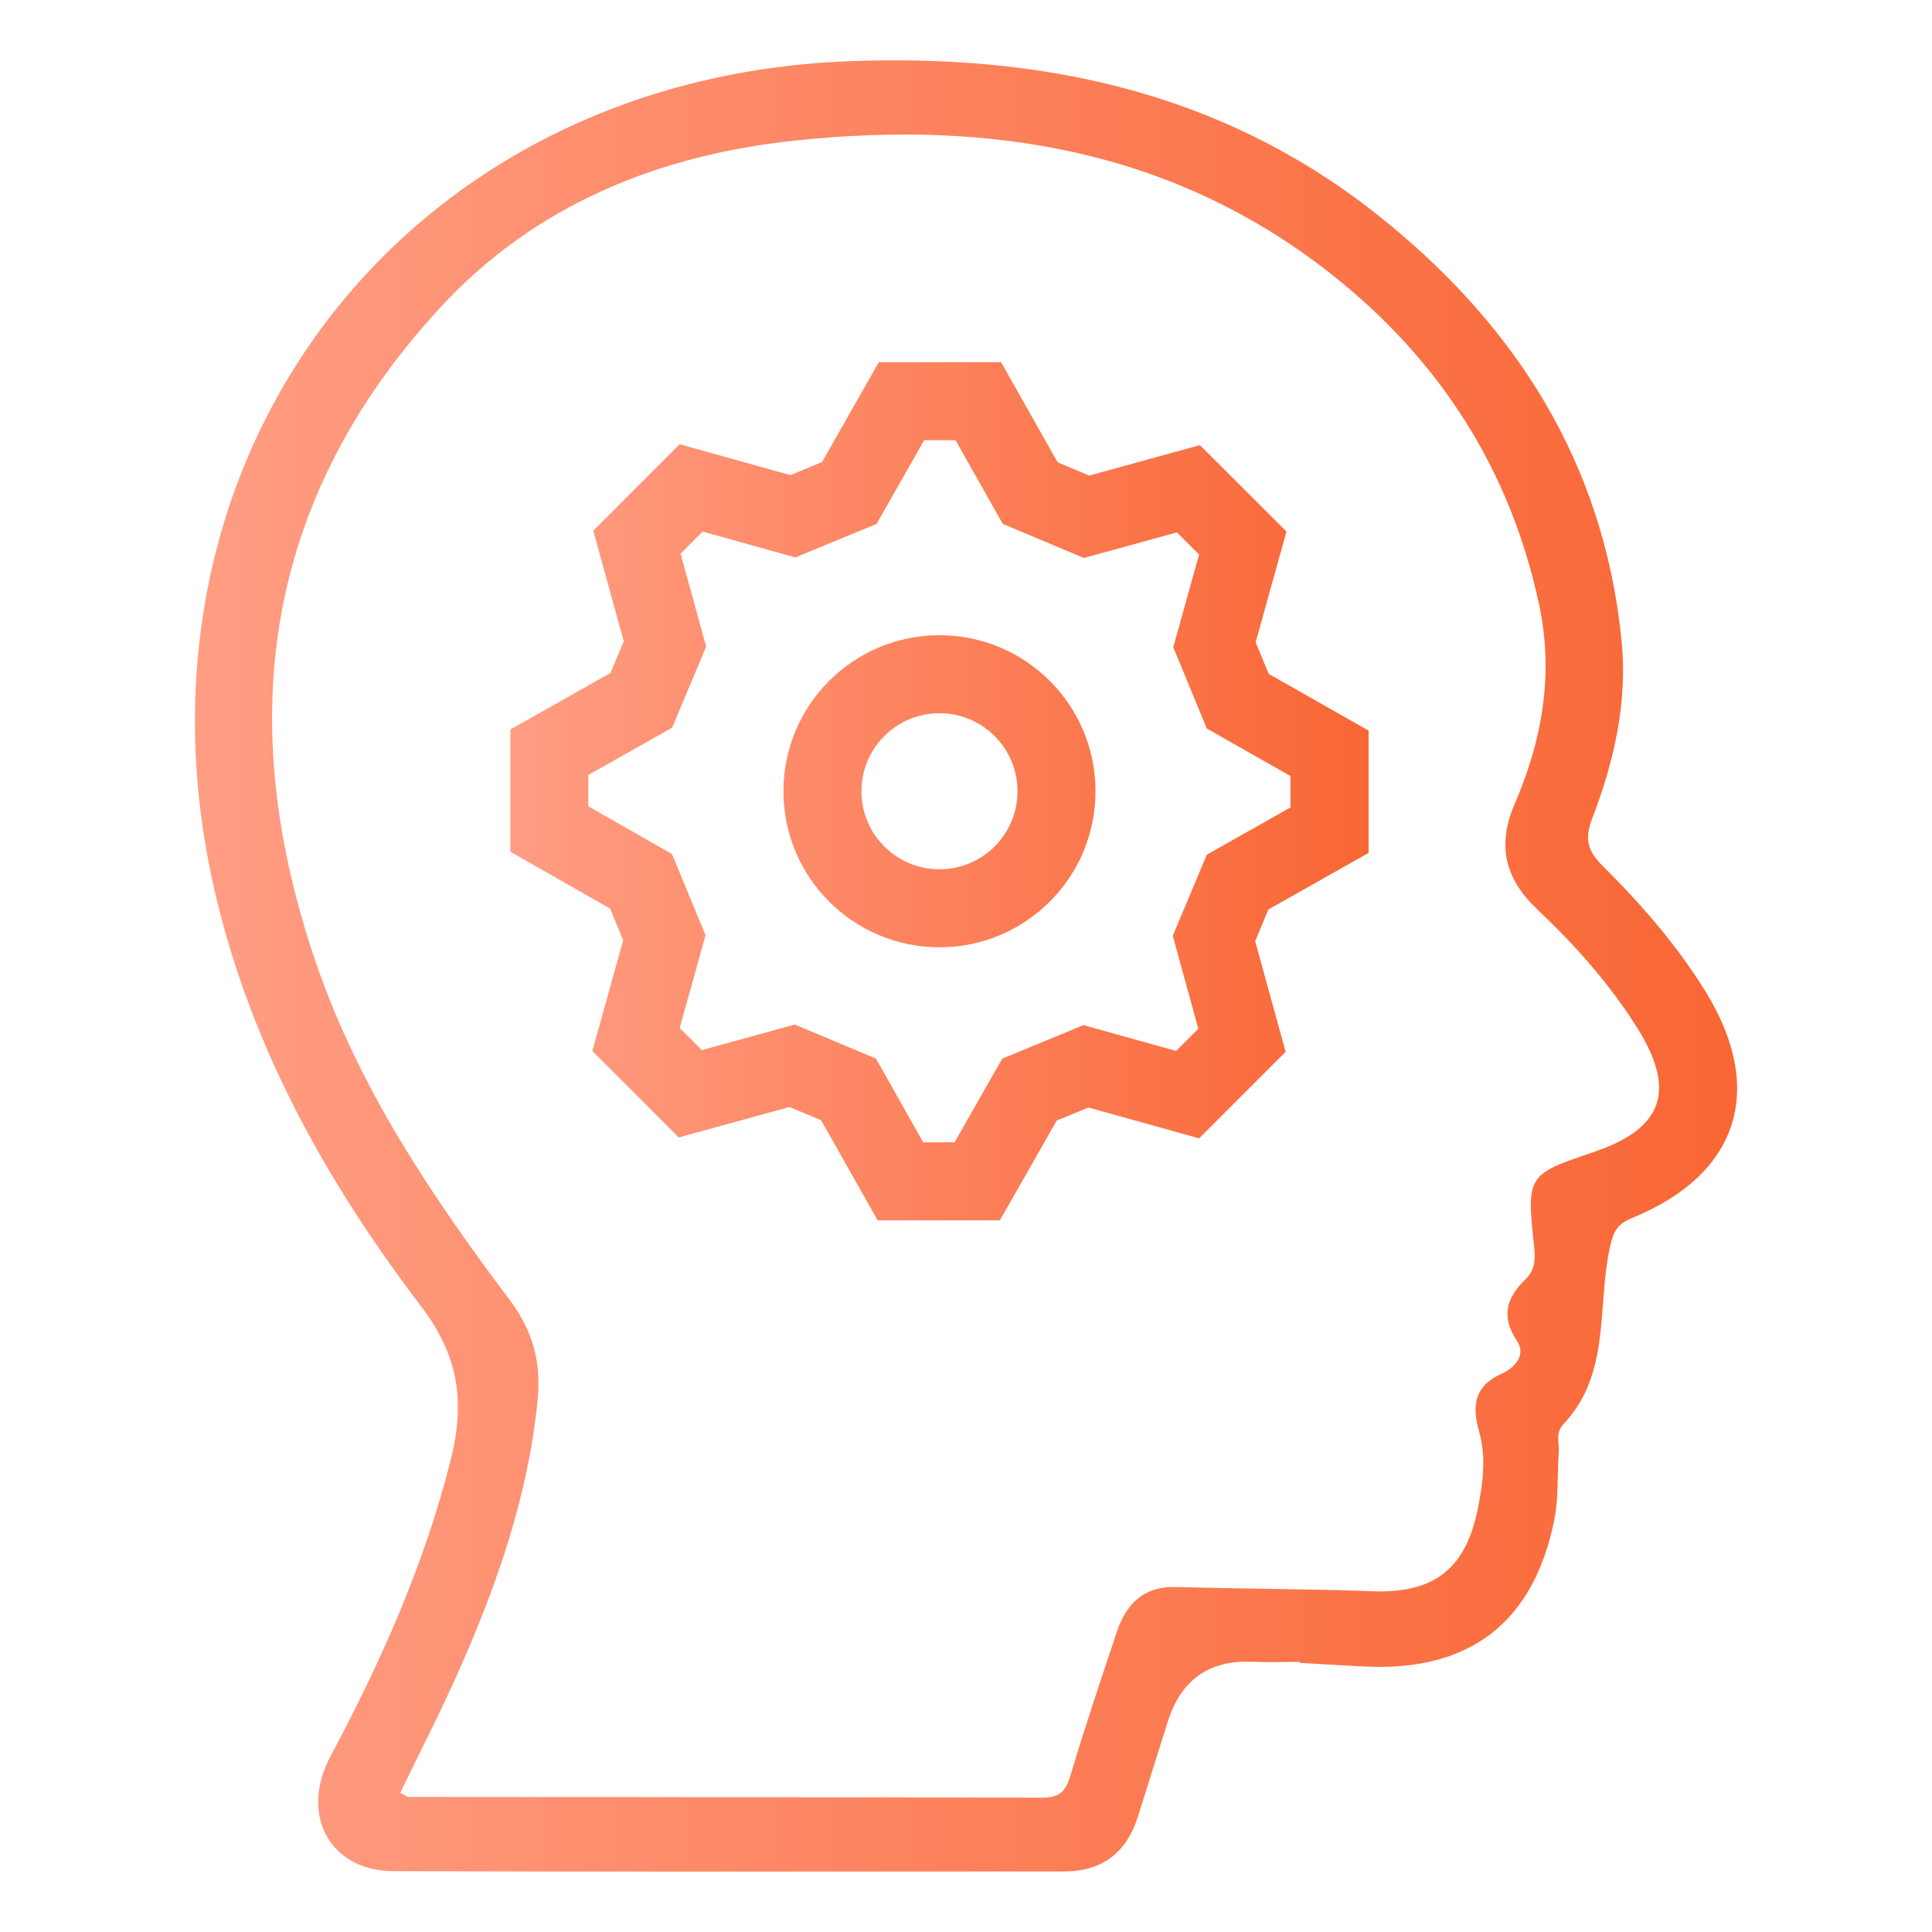 <?xml version="1.0" encoding="UTF-8"?><svg id="Layer_4" xmlns="http://www.w3.org/2000/svg" xmlns:xlink="http://www.w3.org/1999/xlink" viewBox="0 0 512 512"><defs><style>.cls-1{fill:url(#linear-gradient-2);fill-rule:evenodd;}.cls-2{fill:url(#linear-gradient);}</style><linearGradient id="linear-gradient" x1="51.66" y1="256" x2="460.34" y2="256" gradientTransform="matrix(1, 0, 0, 1, 0, 0)" gradientUnits="userSpaceOnUse"><stop offset="0" stop-color="#ff9d83"/><stop offset="1" stop-color="#f96634"/></linearGradient><linearGradient id="linear-gradient-2" x1="135.25" y1="209.68" x2="362.68" y2="209.68" xlink:href="#linear-gradient"/></defs><path class="cls-2" d="M452.01,262.82c-7.58-12.31-17.05-23.18-27.26-33.32-4.03-4-4.9-7.16-2.8-12.61,5.79-15.02,9.38-30.68,7.8-46.92-4.66-47.78-28.74-84.83-65.62-113.76-41.05-32.19-88.95-42.1-140.12-39.94C106.16,21.27,29.89,122.53,57.22,237.52c9.63,40.55,29.53,75.99,54.34,108.62,10.04,13.2,11.73,25.35,7.91,40.64-6.96,27.8-18.49,53.53-31.88,78.64-8.28,15.52-.2,30.4,16.71,30.46,59.23,.21,118.46,.09,177.7,.07,10.1,0,16.56-4.99,19.57-14.57,2.64-8.39,5.26-16.79,7.91-25.18q5.23-16.51,22.25-15.81c4.24,.17,8.49,.02,12.74,.02v.27c5.88,.33,11.75,.71,17.62,.98,27.58,1.26,44.53-11.91,49.87-39.2,1.12-5.7,.69-11.7,1.13-17.55,.18-2.5-.95-5.19,1.19-7.45,12.58-13.24,8.96-30.95,12.3-46.66,.98-4.6,2.03-6.42,6.05-8.07,28.11-11.51,35.35-33.99,19.39-59.92Zm-29.55,42.45c-17.87,6.06-17.93,6.06-15.85,25.57,.34,3.17-.04,5.96-2.28,8.13-5.1,4.93-6.65,9.86-2.3,16.41,2.53,3.81-.76,7.19-4.02,8.64-7.32,3.26-7.97,8.56-6.05,15.27,1.94,6.79,1.06,13.56-.29,20.36-3.21,16.21-11.67,22.67-28.05,22.05-17.28-.65-34.59-.63-51.88-1.13-8.64-.25-13.28,4.45-15.78,11.93-4.24,12.67-8.5,25.33-12.31,38.13-1.24,4.14-2.95,5.79-7.41,5.78-55.94-.16-111.88-.15-167.82-.21-.54,0-1.08-.47-2.36-1.07,5.2-10.77,10.67-21.39,15.51-32.29,10.21-23.04,18.46-46.65,20.92-72.03,.97-10.03-1.39-18.31-7.47-26.39-20.66-27.44-39.78-55.97-51.08-88.69-22.11-64.03-14.33-123.07,32.58-174.07,25.21-27.41,58.07-40.63,94.54-44.45,51.7-5.42,100.46,2.57,142.37,35.94,28.28,22.51,46.84,51.46,54.45,87.07,3.9,18.26,.88,35.82-6.39,52.61-4.86,11.2-2.69,20.04,5.94,28.2,9.99,9.45,19.15,19.71,26.48,31.41,10.4,16.61,6.82,26.63-11.47,32.83Z"/><path class="cls-1" d="M317.78,301.66l22.92-22.92-8.07-29.33,3.52-8.4,26.54-14.98v-32.41l-26.47-15.04-3.46-8.38,8.17-29.34-22.94-22.9-29.33,8.07-8.38-3.51-14.98-26.54h-32.41l-15.04,26.47-8.38,3.46-29.34-8.18-22.9,22.9,8.07,29.33-3.51,8.38-26.54,14.98v32.4l26.44,15.07,3.46,8.39-8.17,29.34,22.91,22.91,29.33-8.07,8.38,3.51,14.98,26.53h32.4l15.06-26.44,8.39-3.46,29.34,8.17Zm2.03-75.17l-9.01,21.53,6.77,24.61-5.88,5.88-24.56-6.84-21.53,8.88-12.63,22.17h-8.32l-12.52-22.19-21.5-9.02-24.63,6.78-5.87-5.87,6.84-24.56-8.88-21.53-22.17-12.64v-8.32l22.2-12.52,9.02-21.5-6.78-24.63,5.85-5.85,24.56,6.85,21.54-8.88,12.61-22.19h8.31l12.53,22.2,21.5,9.02,24.63-6.78,5.88,5.87-6.84,24.56,8.88,21.54,22.19,12.61v8.31l-22.2,12.53Zm-70.84,24.55c-22.84,0-41.35-18.51-41.35-41.35s18.51-41.35,41.35-41.35,41.35,18.51,41.35,41.35-18.51,41.35-41.35,41.35Zm20.68-41.35c0,11.42-9.26,20.68-20.68,20.68s-20.68-9.26-20.68-20.68,9.26-20.68,20.68-20.68,20.68,9.26,20.68,20.68Z"/></svg>